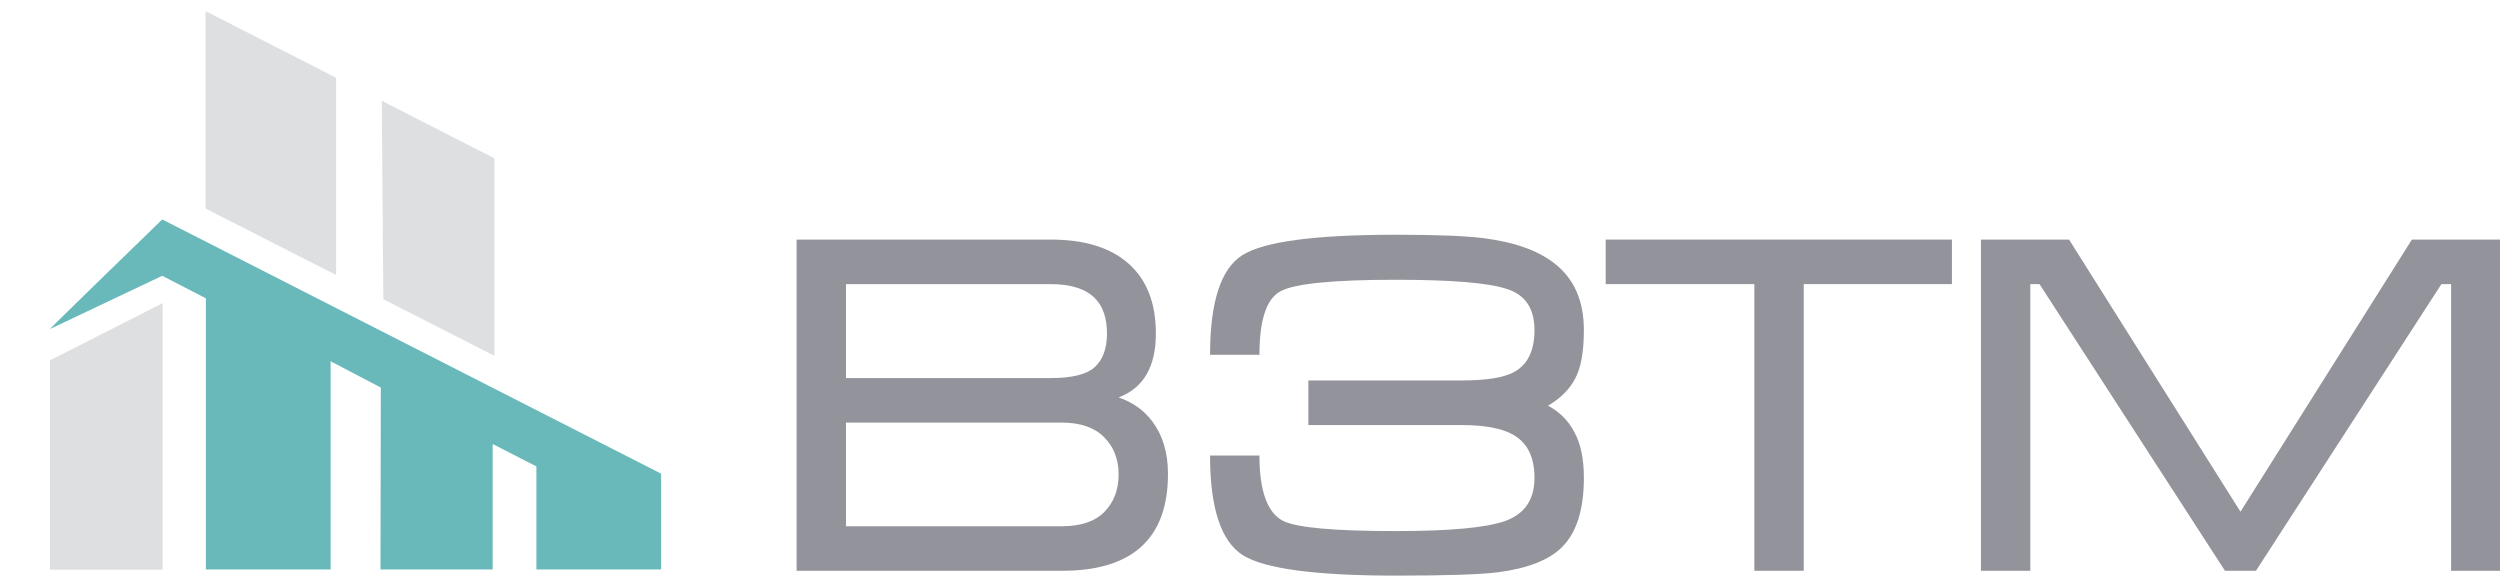 <?xml version="1.0" encoding="UTF-8"?> <svg xmlns="http://www.w3.org/2000/svg" width="180" height="42" viewBox="0 0 180 42" fill="none"><path fill-rule="evenodd" clip-rule="evenodd" d="M14.8 0.8V15.016L24.2 19.8V5.6L14.8 0.8ZM27.487 7.258L27.599 21.542L35.6 25.622V11.4L27.487 7.258ZM3.6 25.946V41.014L11.712 41.016V21.825L3.6 25.946Z" fill="#DEDFE1"></path><path fill-rule="evenodd" clip-rule="evenodd" d="M11.681 15.8C11.681 15.8 3.542 23.689 3.6 23.689L11.681 19.857L14.824 21.48V41H23.804V26.011L27.418 27.904L27.396 41H35.473V31.971L35.455 31.961L38.62 33.582V41H47.6V34.103L11.681 15.8Z" fill="#69B9BA"></path><path d="M84.095 34.124C84.095 36.471 83.444 38.226 82.142 39.388C80.864 40.527 78.981 41.096 76.495 41.096H57.355V17.25H75.658C78.098 17.25 79.969 17.831 81.271 18.993C82.573 20.155 83.223 21.829 83.223 24.013C83.223 26.407 82.328 27.941 80.539 28.615C81.561 28.964 82.375 29.545 82.979 30.358C83.723 31.358 84.095 32.613 84.095 34.124ZM79.702 24.013C79.702 22.921 79.423 22.084 78.865 21.503C78.191 20.806 77.122 20.457 75.658 20.457H60.911V27.221H75.658C77.169 27.221 78.215 26.965 78.796 26.454C79.4 25.919 79.702 25.106 79.702 24.013ZM60.911 30.428V37.889H76.46C77.808 37.889 78.819 37.552 79.493 36.878C80.19 36.181 80.539 35.274 80.539 34.159C80.539 33.066 80.19 32.171 79.493 31.474C78.796 30.777 77.784 30.428 76.46 30.428H60.911Z" fill="#93949B"></path><path d="M114.039 23.769C114.039 21.654 113.33 20.05 111.912 18.958C110.727 18.028 109.019 17.424 106.788 17.145C105.509 16.983 103.417 16.901 100.512 16.901C94.701 16.901 91.017 17.389 89.46 18.366C87.903 19.342 87.124 21.736 87.124 25.547H90.68C90.68 22.991 91.204 21.457 92.249 20.945C93.295 20.411 96.049 20.143 100.512 20.143C104.51 20.143 107.171 20.364 108.496 20.806C109.821 21.224 110.483 22.212 110.483 23.769C110.483 25.257 109.983 26.268 108.984 26.802C108.24 27.198 106.973 27.395 105.184 27.395H94.202V30.603H105.184C106.88 30.603 108.136 30.835 108.949 31.3C109.972 31.881 110.483 32.915 110.483 34.403C110.483 35.96 109.786 36.994 108.391 37.506C107.02 37.994 104.394 38.238 100.512 38.238C96.073 38.238 93.365 37.994 92.389 37.506C91.25 36.925 90.68 35.356 90.68 32.799H87.124C87.124 36.587 87.915 38.981 89.495 39.981C91.076 40.957 94.748 41.445 100.512 41.445C104.161 41.445 106.613 41.364 107.868 41.201C110.007 40.922 111.541 40.318 112.47 39.388C113.516 38.342 114.039 36.681 114.039 34.403C114.039 33.055 113.818 31.974 113.377 31.16C112.958 30.324 112.319 29.673 111.459 29.208C112.366 28.674 113.016 28.023 113.412 27.256C113.83 26.489 114.039 25.326 114.039 23.769Z" fill="#93949B"></path><path d="M115.61 17.25H140.538V20.457H129.869V41.096H126.313V20.457H115.61V17.25Z" fill="#93949B"></path><path d="M148.972 17.25L161.314 36.843L173.655 17.25H180V41.096H176.479V20.457H175.782L162.429 41.096H160.198L146.845 20.457H146.183V41.096H142.627V17.25H148.972Z" fill="#93949B"></path></svg> 